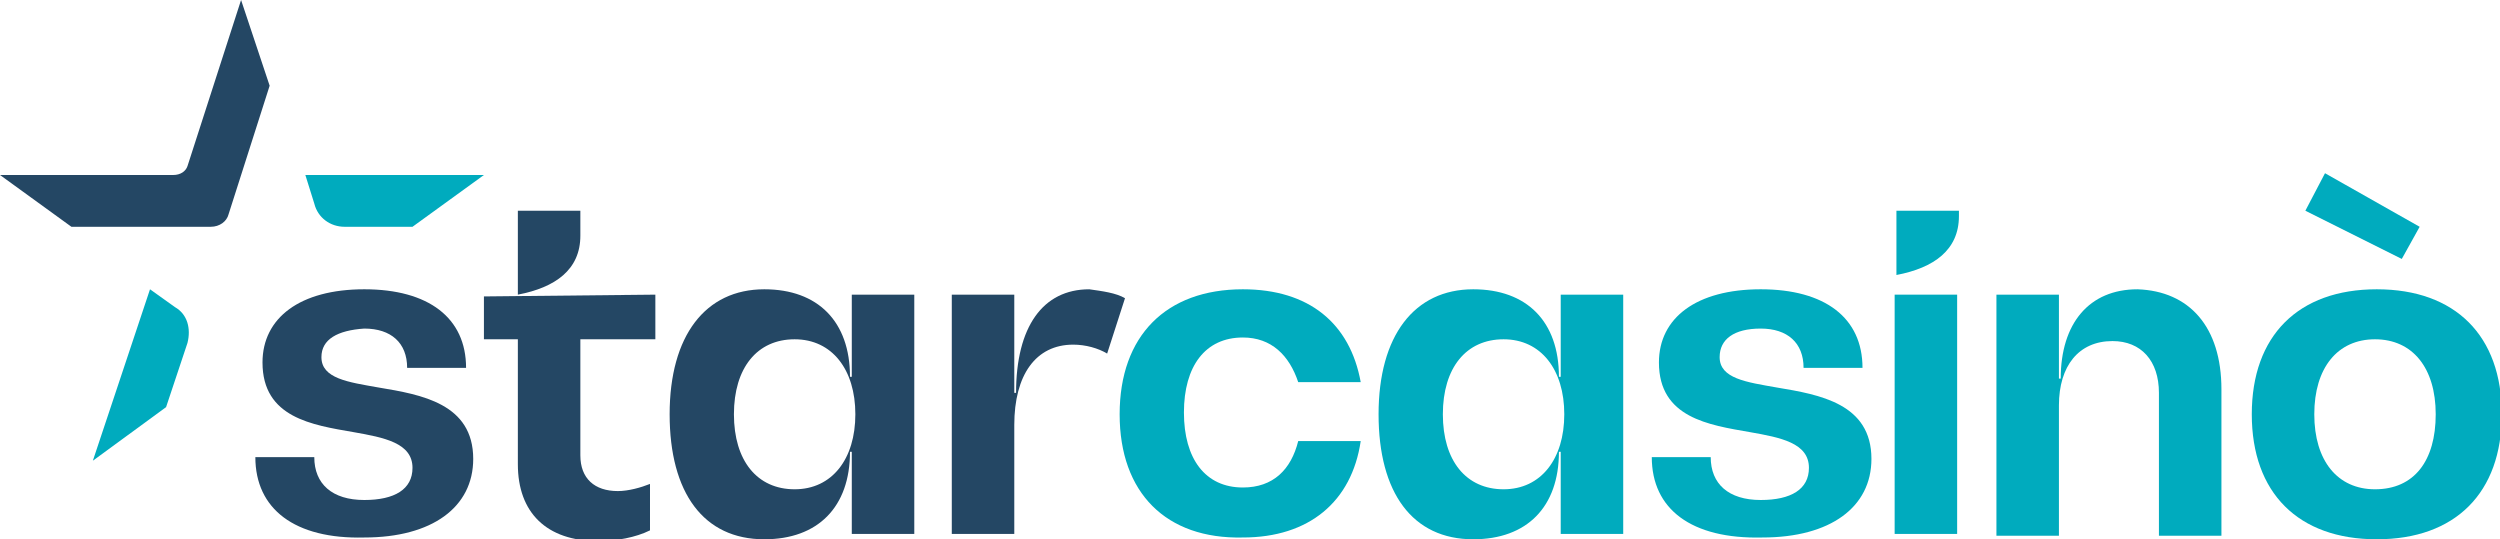 <?xml version="1.0" encoding="UTF-8"?> <svg xmlns="http://www.w3.org/2000/svg" xmlns:xlink="http://www.w3.org/1999/xlink" version="1.1" id="Layer_1" x="0px" y="0px" viewBox="0 0 140 30.2" style="enable-background:new 0 0 140 30.2;" xml:space="preserve"> <style type="text/css"> .st0{fill:#244764;} .st1{fill:#00ABBE;} </style> <g> <path class="st0" d="M14.3,25.6h3.3c0,1.5,1,2.4,2.8,2.4c1.7,0,2.7-0.6,2.7-1.8c0-1.4-1.6-1.7-3.3-2c-2.3-0.4-5.1-0.8-5.1-3.9 c0-2.5,2.1-4.1,5.7-4.1c3.6,0,5.7,1.6,5.7,4.4h-3.3c0-1.4-0.9-2.2-2.4-2.2C18.9,18.5,18,19,18,20c0,1.2,1.5,1.4,3.2,1.7 c2.4,0.4,5.3,0.9,5.3,4c0,2.7-2.3,4.4-6.1,4.4C16.5,30.2,14.3,28.5,14.3,25.6"></path> <path class="st0" d="M36.7,16.5V19h-4.2v6.5c0,1.3,0.8,2,2.1,2c0.6,0,1.3-0.2,1.8-0.4v2.6c-0.8,0.4-1.9,0.6-2.9,0.6 c-2.9,0-4.5-1.6-4.5-4.3V19h-1.9v-2.4L36.7,16.5L36.7,16.5z"></path> <path class="st0" d="M51.2,16.5v13.4h-3.5v-4.6h-0.1c0,3.1-1.8,4.9-4.8,4.9c-3.4,0-5.3-2.6-5.3-7s2-7,5.3-7c3,0,4.8,1.8,4.8,4.9 h0.1v-4.6H51.2z M47.9,23.2c0-2.5-1.3-4.2-3.4-4.2c-2.1,0-3.4,1.6-3.4,4.2c0,2.6,1.3,4.2,3.4,4.2C46.6,27.4,47.9,25.7,47.9,23.2z"></path> <path class="st0" d="M63,16.7l-1,3.1c-0.5-0.3-1.2-0.5-1.9-0.5c-2.1,0-3.3,1.7-3.3,4.5v6.1h-3.5V16.5h3.5v5.5h0.1 c0-3.7,1.5-5.8,4.1-5.8C61.7,16.3,62.5,16.4,63,16.7z"></path> <path class="st1" d="M62.7,23.2c0-4.4,2.6-7,6.9-7c3.7,0,6,1.9,6.6,5.2h-3.5c-0.5-1.5-1.5-2.5-3.1-2.5c-2.1,0-3.3,1.6-3.3,4.2 s1.2,4.2,3.3,4.2c1.7,0,2.7-1,3.1-2.6h3.5c-0.5,3.4-2.9,5.4-6.6,5.4C65.3,30.2,62.7,27.6,62.7,23.2"></path> <path class="st1" d="M90.9,16.5v13.4h-3.5v-4.6h-0.1c0,3.1-1.8,4.9-4.8,4.9c-3.4,0-5.3-2.6-5.3-7s2-7,5.3-7c3,0,4.8,1.8,4.8,4.9 h0.1v-4.6H90.9z M87.6,23.2c0-2.5-1.3-4.2-3.4-4.2c-2.1,0-3.4,1.6-3.4,4.2c0,2.6,1.3,4.2,3.4,4.2C86.3,27.4,87.6,25.7,87.6,23.2z"></path> <path class="st1" d="M92.5,25.6h3.3c0,1.5,1,2.4,2.8,2.4c1.7,0,2.7-0.6,2.7-1.8c0-1.4-1.6-1.7-3.3-2c-2.3-0.4-5.1-0.8-5.1-3.9 c0-2.5,2.1-4.1,5.7-4.1c3.6,0,5.7,1.6,5.7,4.4H101c0-1.4-0.9-2.2-2.4-2.2c-1.5,0-2.3,0.6-2.3,1.6c0,1.2,1.5,1.4,3.2,1.7 c2.4,0.4,5.3,0.9,5.3,4c0,2.7-2.3,4.4-6.1,4.4C94.7,30.2,92.5,28.5,92.5,25.6z"></path> <path class="st1" d="M109.6,16.5h-3.5v13.4h3.5V16.5z"></path> <path class="st1" d="M124.4,21.8v8.2h-3.5v-8c0-1.8-1-2.9-2.6-2.9c-1.9,0-3,1.4-3,3.6v7.3h-3.5V16.5h3.5v4.7h0.1c0-3.1,1.6-5,4.3-5 C122.6,16.3,124.4,18.3,124.4,21.8"></path> <path class="st1" d="M126.1,23.2c0-4.4,2.6-7,7-7c4.4,0,7,2.6,7,7c0,4.4-2.6,7-7,7C128.7,30.2,126.1,27.6,126.1,23.2z M136.4,23.2 c0-2.6-1.3-4.2-3.4-4.2c-2.1,0-3.4,1.6-3.4,4.2c0,2.6,1.3,4.2,3.4,4.2C135.2,27.4,136.4,25.8,136.4,23.2z"></path> <path class="st0" d="M29,11.8v4.7c2.1-0.4,3.5-1.4,3.5-3.3v-1.4H29z"></path> <path class="st1" d="M106.2,11.8v3.6c2.1-0.4,3.5-1.4,3.5-3.3v-0.3L106.2,11.8L106.2,11.8z"></path> <path class="st1" d="M17.1,9.8l0.5,1.6c0.2,0.8,0.9,1.3,1.7,1.3h3.8l4-2.9L17.1,9.8L17.1,9.8z"></path> <path class="st0" d="M9.7,9.8H0l4,2.9h7.8c0.5,0,0.9-0.3,1-0.7l2.3-7.2L13.5,0l-3,9.3C10.4,9.6,10.1,9.8,9.7,9.8"></path> <path class="st1" d="M5.2,25.8l4.1-3l1.2-3.6c0.2-0.8,0-1.6-0.7-2l-1.4-1L5.2,25.8L5.2,25.8z"></path> <path class="st1" d="M135.5,12.7l-1,1.8l-5.4-2.7l1.1-2.1L135.5,12.7z"></path> </g> </svg> 